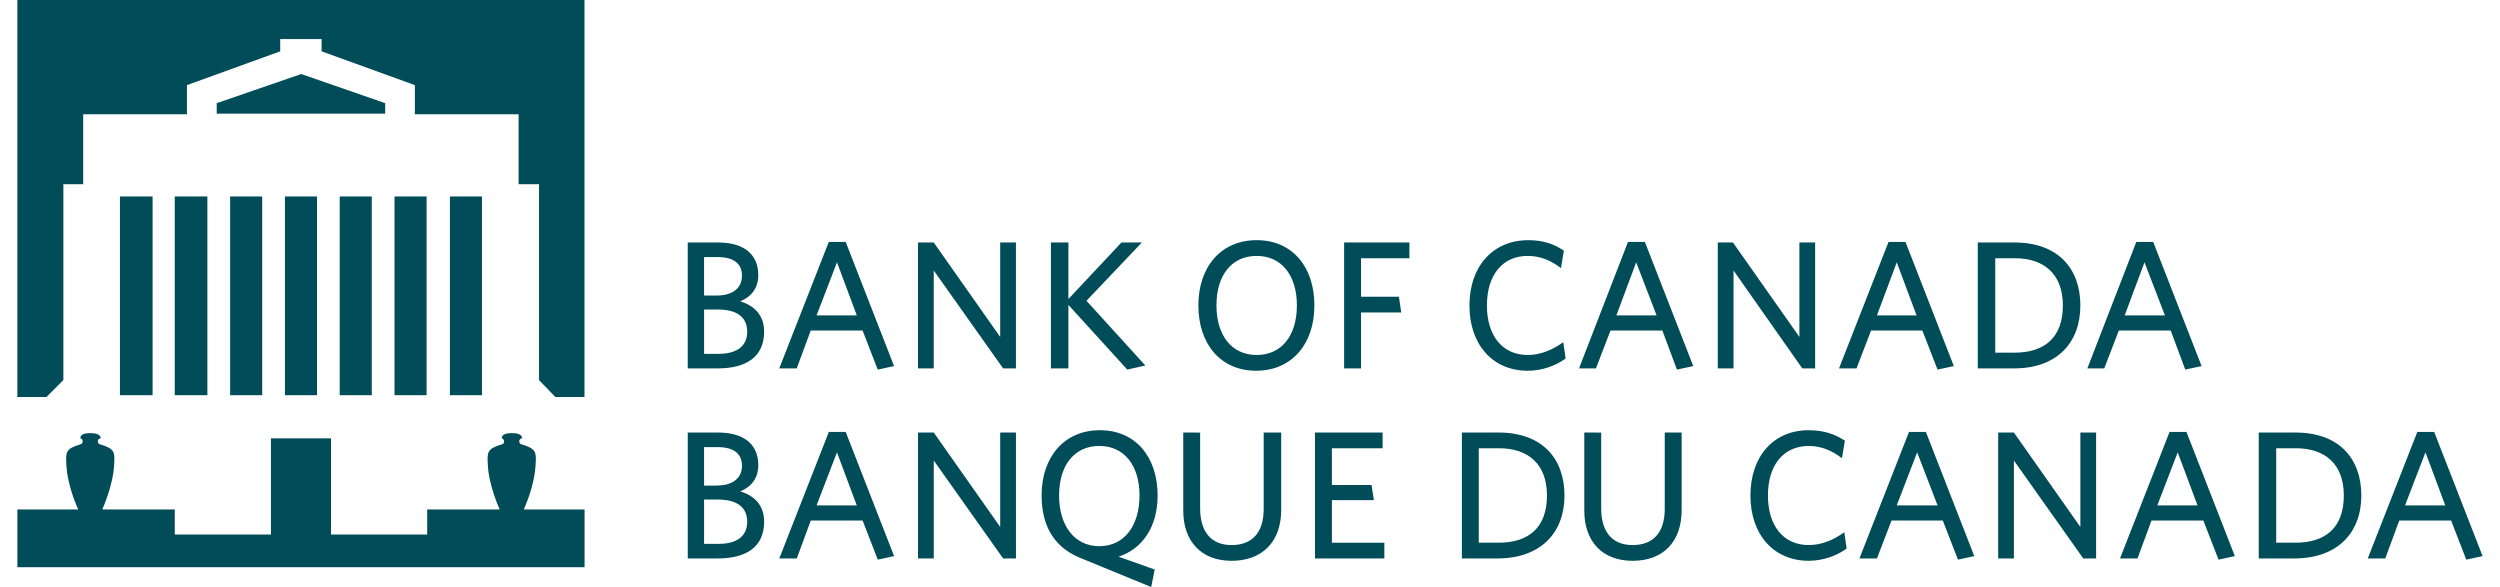 <svg height="153.248" viewBox="0 0 105.73 25.18" width="652.538" xmlns="http://www.w3.org/2000/svg"><path d="m0 0v21.281h1.562l.906-.906v-10.5h1.062v-3.75h5.562v-1.562l5-1.812v-.656h2.219v.656l5 1.812v1.562h5.562v3.75h1.094v10.5l.875.906h1.562v-21.281h-30.406zm15.219 3.969-4.531 1.562v.562h9.031v-.562zm-9.719 6.562v10.656h1.75v-10.656zm2.938 0v10.656h1.75v-10.656zm2.969 0v10.656h1.719v-10.656zm2.938 0v10.656h1.719v-10.656zm2.937 0v10.656h1.719v-10.656zm2.938 0v10.656h1.719v-10.656zm2.969 0v10.656h1.719v-10.656zm43.25 2.344c-1.895 0-3.125 1.41-3.125 3.5 0 2.08 1.204 3.5 3.094 3.5 1.904 0 3.125-1.42 3.125-3.5s-1.194-3.5-3.094-3.5zm14.562 0c-1.899 0-3.156 1.41-3.156 3.5 0 2.08 1.23 3.5 3.125 3.5.766 0 1.514-.271 2.031-.656l-.125-.875c-.542.386-1.184.687-1.906.687-1.357 0-2.188-1.035-2.188-2.656s.825-2.656 2.188-2.656c.723 0 1.293.28 1.781.656l.156-.938c-.517-.352-1.105-.562-1.906-.562zm-37.5.094-2.656 6.781h.937l.75-2.031h2.781l.812 2.094.875-.188-2.594-6.656zm42.844 0-2.625 6.781h.906l.781-2.031h2.781l.781 2.094.875-.188-2.594-6.656zm13.968 0-2.656 6.781h.938l.781-2.031h2.75l.813 2.094.874-.188-2.593-6.656zm13.282 0-2.625 6.781h.906l.781-2.031h2.782l.781 2.094.875-.188-2.594-6.656zm-77.656.031v6.75h1.594c1.553 0 2.5-.626 2.5-1.969 0-.889-.529-1.4-1.281-1.625.61-.254.969-.723.969-1.406 0-1.035-.672-1.75-2.156-1.75zm12.344 0v6.75h.844v-5.25l3.719 5.25h.687v-6.75h-.844v5.062l-3.562-5.062zm7.125 0v6.75h.938v-3.406l3.156 3.469.969-.219-3.156-3.469 2.969-3.125h-1.094l-2.844 3.031v-3.031zm15.719 0v6.75h.906v-3h2.156l-.125-.844h-2.031v-2.062h2.594v-.844zm20.031 0v6.75h.844v-5.25l3.688 5.25h.688v-6.75h-.844v5.062l-3.562-5.062zm13.938 0v6.75h1.937c2.31 0 3.563-1.373 3.563-3.375 0-1.973-1.193-3.375-3.532-3.375zm-38.657.719c1.328 0 2.156 1.035 2.156 2.656s-.823 2.656-2.156 2.656c-1.328 0-2.156-1.035-2.156-2.656s.814-2.656 2.156-2.656zm-29.625.062h.719c.918 0 1.313.385 1.313 1 0 .659-.486 1.063-1.375 1.063h-.656zm69.219.063h1.063c1.543 0 2.562.842 2.562 2.531 0 1.719-.977 2.531-2.594 2.531h-1.031zm-62.093.219 1.062 2.844h-2.156zm42.844 0 1.094 2.844h-2.156zm13.969 0 1.062 2.844h-2.124zm13.281 0 1.094 2.844h-2.156zm-77.219 2.531h.75c1.006 0 1.562.406 1.562 1.187 0 .781-.565 1.188-1.531 1.188h-.781zm21.219 6.469c-1.89 0-3.125 1.41-3.125 3.5 0 1.719.744 2.859 2.219 3.406l3.656 1.5.188-.938-1.938-.687c1.25-.41 2.094-1.563 2.094-3.281 0-2.075-1.19-3.5-3.094-3.5zm38 0c-1.895 0-3.125 1.41-3.125 3.5 0 2.08 1.23 3.5 3.125 3.5.771 0 1.514-.275 2.031-.656l-.125-.875c-.537.391-1.184.688-1.906.688-1.357 0-2.187-1.035-2.187-2.656s.82-2.656 2.187-2.656c.723 0 1.293.285 1.781.656l.156-.938c-.518-.352-1.137-.562-1.938-.562zm-52.531.094-2.656 6.781h.937l.75-2.031h2.781l.812 2.094.875-.188-2.594-6.656zm57.906 0-2.656 6.781h.938l.781-2.031h2.75l.812 2.094.875-.188-2.594-6.656zm13.969 0-2.656 6.781h.937l.75-2.031h2.782l.812 2.094.875-.188-2.594-6.656zm13.281 0-2.656 6.781h.938l.75-2.031h2.781l.812 2.094.875-.188-2.594-6.656zm-92.719.031v6.75h1.594c1.553 0 2.5-.621 2.5-1.969 0-.889-.529-1.4-1.281-1.625.61-.254.969-.723.969-1.406 0-1.035-.672-1.75-2.156-1.75zm12.344 0v6.75h.844v-5.25l3.719 5.25h.687v-6.75h-.844v5.062l-3.562-5.062zm14.219 0v4.188c0 1.641.963 2.688 2.594 2.688 1.631 0 2.656-1.015 2.656-2.719v-4.156h-.938v4.094c0 1.221-.576 1.938-1.719 1.938-1.162 0-1.688-.792-1.688-1.969v-4.062zm7.062 0v6.75h3.719v-.844h-2.812v-2.281h2.25l-.125-.812h-2.125v-1.969h2.719v-.844zm7.875 0v6.75h1.906c2.314 0 3.594-1.373 3.594-3.375 0-1.973-1.188-3.375-3.531-3.375zm6.562 0v4.188c0 1.641.958 2.688 2.594 2.688 1.631 0 2.625-1.015 2.625-2.719v-4.156h-.906v4.094c0 1.221-.581 1.938-1.719 1.938-1.167 0-1.688-.792-1.688-1.969v-4.062zm22.188 0v6.75h.843v-5.25l3.719 5.25h.688v-6.75h-.844v5.062l-3.563-5.062zm13.968 0v6.75h1.906c2.315 0 3.594-1.373 3.594-3.375 0-1.973-1.187-3.375-3.531-3.375zm-116.25.031c-.503 0-.526.179-.531.281.039.005.125.044.125.156 0 .132-.094.156-.094.156-.835.244-.815.435-.781 1.094.059 1.187.625 2.375.625 2.375v.031h-3.25v3.094h30.406v-3.094h-3.25v-.031s.567-1.188.625-2.375c.039-.659.054-.85-.781-1.094 0 0-.094-.024-.094-.156 0-.112.091-.151.125-.156.015 0 .031.005.031 0-.005-.102-.055-.281-.562-.281-.498 0-.531.179-.531.281.034.005.125.049.125.156 0 .132-.094.156-.094.156-.835.244-.815.435-.781 1.094.054 1.147.625 2.375.625 2.375v.031h-3.875v1.344h-5.156v-5.156h-3.219v5.156h-5.156v-1.344h-3.875v-.031s.566-1.228.625-2.375c.034-.659.054-.85-.781-1.094 0 0-.094-.024-.094-.156 0-.107.091-.151.125-.156.01 0 .031.005.031 0-.005-.102-.055-.281-.562-.281zm54.094.687c1.328 0 2.156 1.035 2.156 2.656s-.818 2.719-2.156 2.719c-1.328 0-2.156-1.098-2.156-2.719s.823-2.656 2.156-2.656zm-21.188.063h.719c.918 0 1.313.385 1.313 1 0 .664-.486 1.062-1.375 1.062h-.656zm41.531.062h1.094c1.543 0 2.562.837 2.562 2.531 0 1.719-.973 2.531-2.594 2.531h-1.062zm42.75 0h1.062c1.543 0 2.563.837 2.563 2.531 0 1.719-.973 2.531-2.594 2.531h-1.031zm-77.156.219 1.062 2.844h-2.156zm57.907 0 1.094 2.844h-2.188zm13.968 0 1.063 2.844h-2.156zm13.282 0 1.062 2.844h-2.156zm-92.281 2.531h.75c1.006 0 1.562.406 1.562 1.188 0 .781-.565 1.187-1.531 1.187h-.781z" fill="#004c59" transform="matrix(.8 0 0 .8 0 -0)"/></svg>